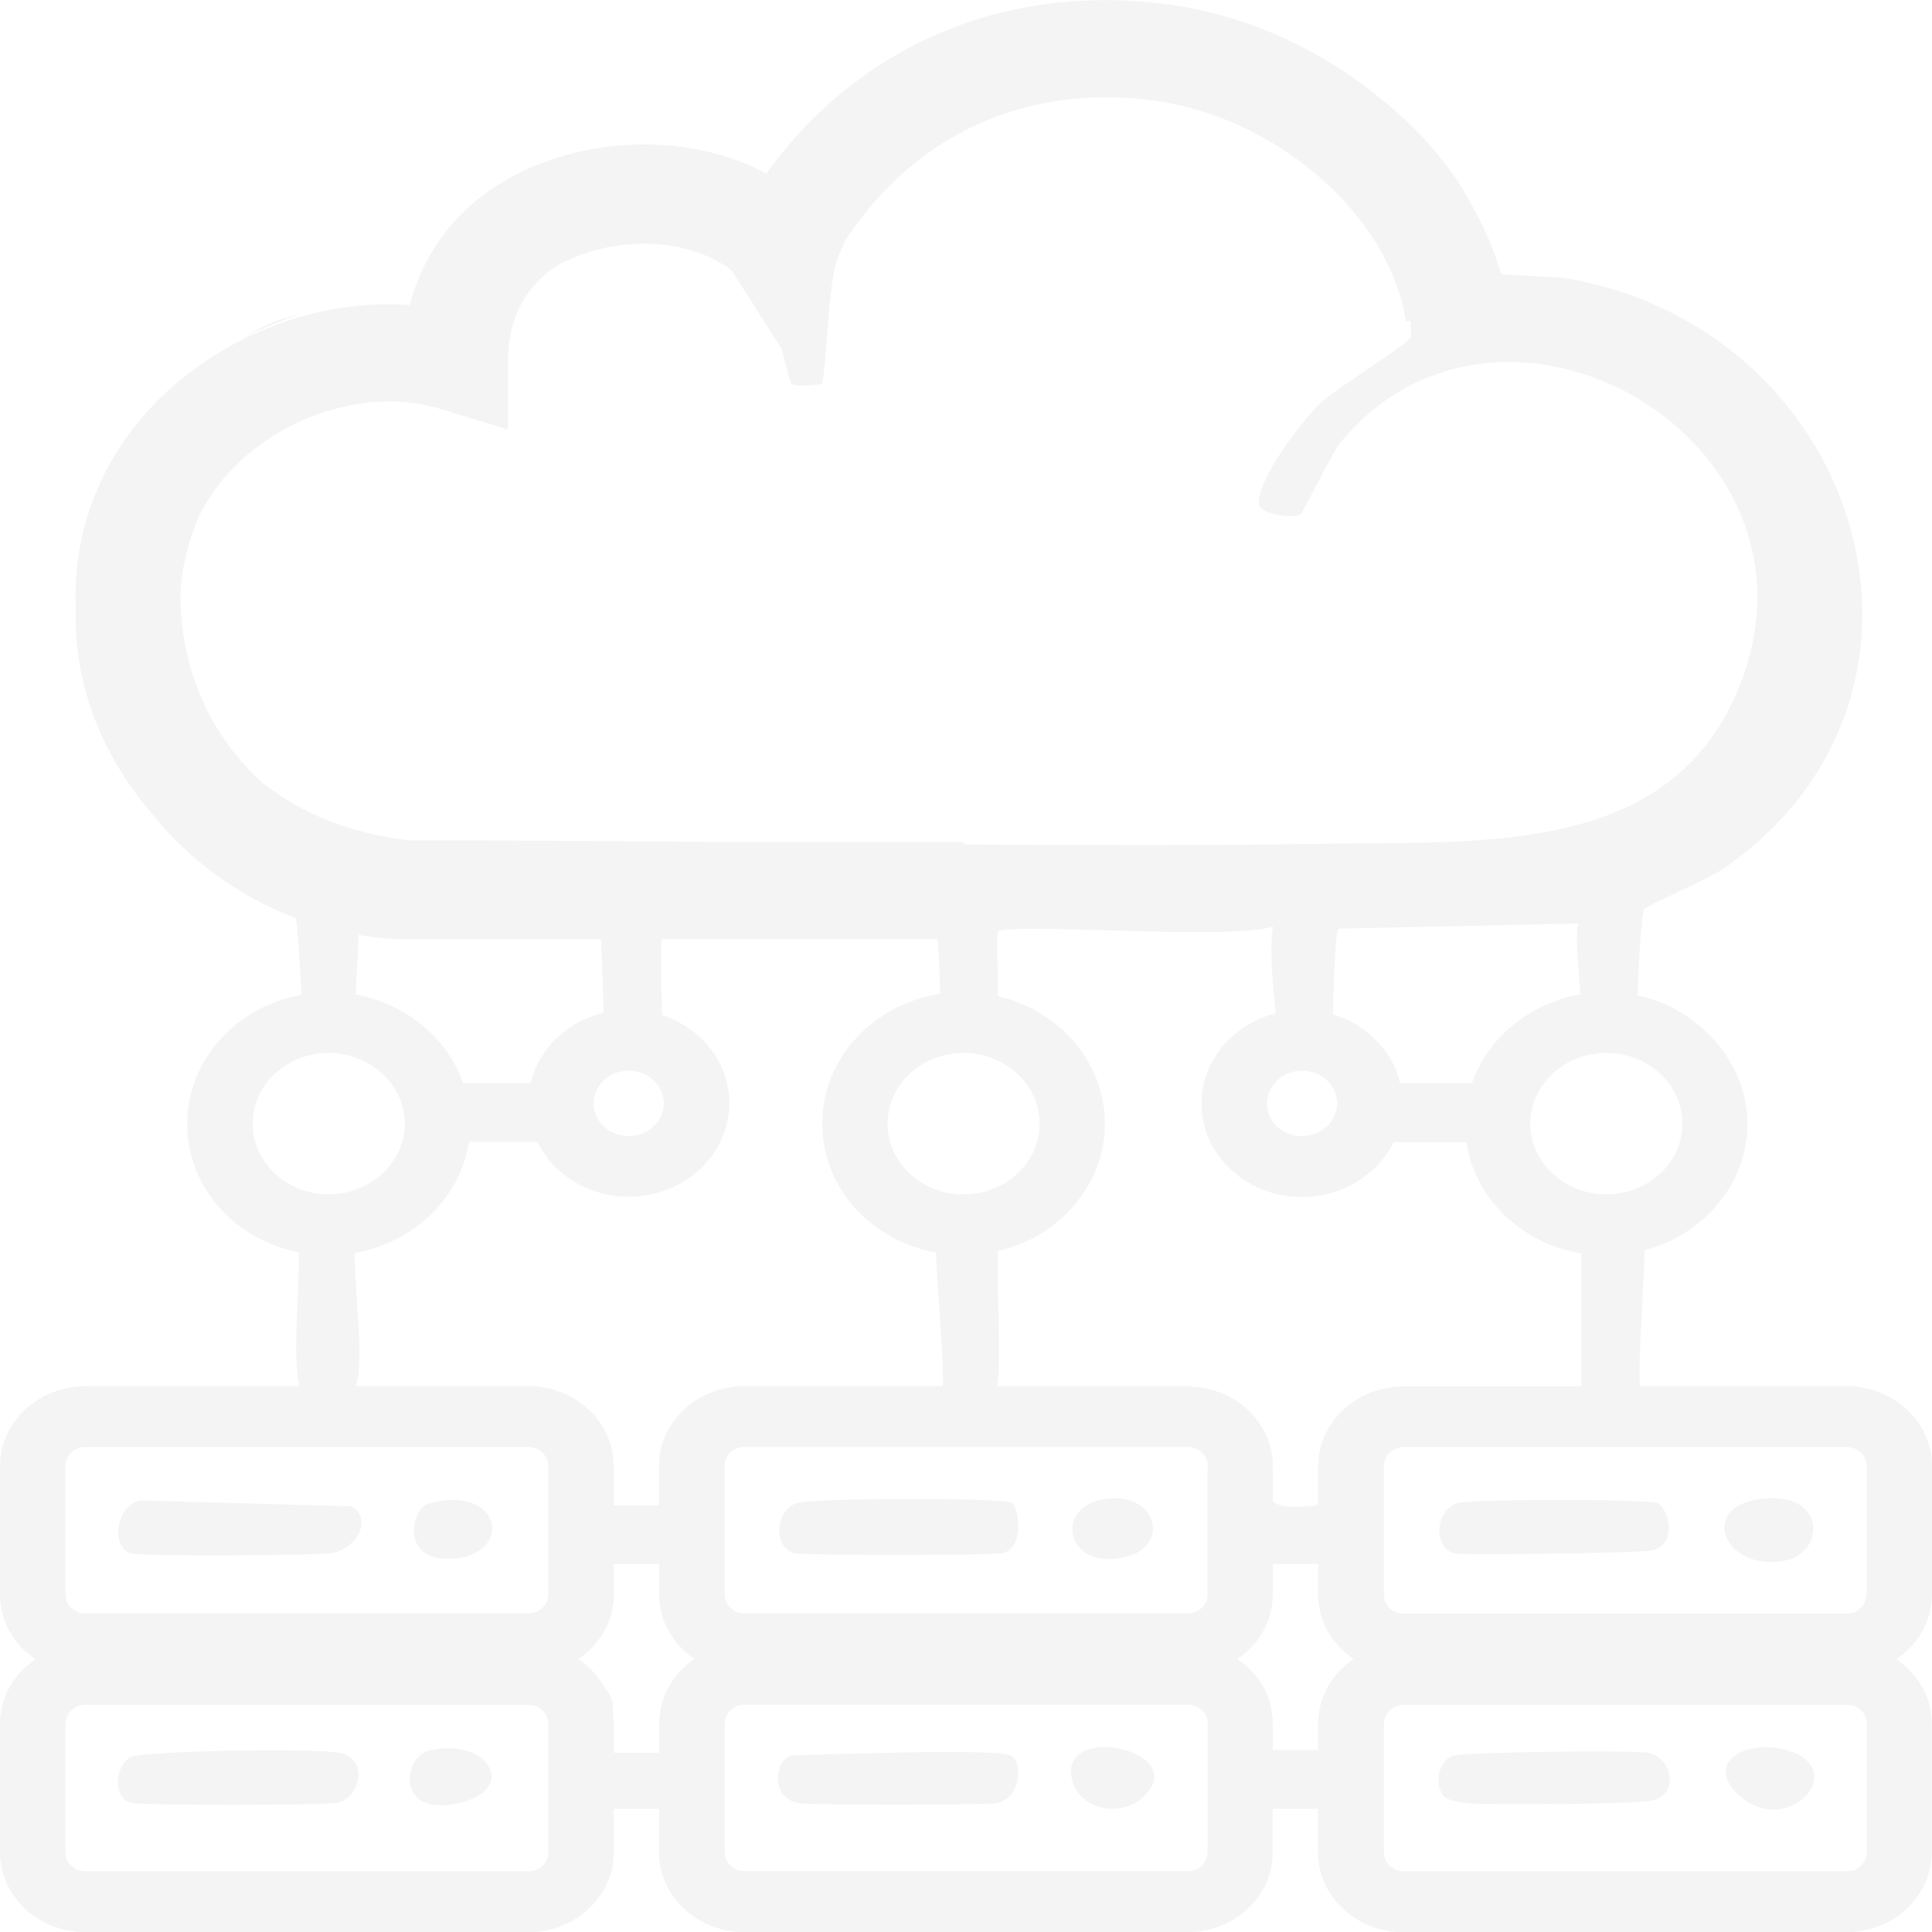<?xml version="1.0" encoding="UTF-8"?>
<svg id="_レイヤー_2" data-name="レイヤー 2" xmlns="http://www.w3.org/2000/svg" viewBox="0 0 100 100">
  <defs>
    <style>
      .cls-1 {
        fill: #c8c9ca;
      }

      .cls-2 {
        opacity: .2;
      }
    </style>
  </defs>
  <g id="_レイヤー_1-2" data-name="レイヤー 1">
    <g class="cls-2">
      <path class="cls-1" d="M12.48,17.53c.68-.35,2.23-1.01,2.96-1.24-1.45.34-1.73.58-2.96,1.24Z"/>
      <path class="cls-1" d="M11.82,17.9c.19-.11.5-.28.67-.37-.28.14-.42.23-.67.37Z"/>
      <path class="cls-1" d="M11.24,18.29c.12-.09.3-.21.41-.29-.17.11-.28.19-.41.29Z"/>
      <path class="cls-1" d="M17.58,90.73c-1.19-.24-7.86-.11-9.26.03-.38.04-1.19.06-1.46.15-.87.3-1.11,2.15-.06,2.41.51.13,10.04.12,10.63,0,1.22-.26,1.69-2.29.15-2.6Z"/>
      <path class="cls-1" d="M22.2,90.61c-1.38.33-1.74,3.58,1.7,2.68,2.93-.77,1.31-3.4-1.7-2.68Z"/>
      <path class="cls-1" d="M18.21,77.97l-10.97-.31c-1.25.28-1.53,2.46-.45,2.75.58.15,9.48.11,10.33-.02,1.41-.22,2.16-1.79,1.08-2.42Z"/>
      <path class="cls-1" d="M22.2,77.82c-.98.27-1.53,3.19,1.43,2.84,2.99-.35,2.23-3.86-1.43-2.84Z"/>
      <path class="cls-1" d="M40.96,90.86c-.85.22-1.16,2.24.44,2.48.6.09,9.7.09,10.2-.01,1.11-.22,1.41-1.87.79-2.43-.52-.46-10-.06-11.43-.04Z"/>
      <path class="cls-1" d="M55.48,92.07c.37,1.65,2.55,2.02,3.69.94,2.56-2.4-4.35-3.91-3.69-.94Z"/>
      <path class="cls-1" d="M85.32,90.73c-.78-.16-9.66-.05-10.16.16-.77.33-.94,1.62-.37,2.13.2.18.92.3,1.22.32,1.34.08,8.43.06,9.47-.14,1.45-.28,1.1-2.22-.16-2.47Z"/>
      <path class="cls-1" d="M92.77,90.68c-2.19-.82-4.75.5-2.69,2.3,2.43,2.12,5.54-1.23,2.69-2.3Z"/>
      <path class="cls-1" d="M85.82,77.81c-.45-.24-9.8-.22-10.39-.01-1.19.41-1.23,2.33-.15,2.6.49.12,9.65-.03,10.19-.14,1.36-.28.93-2.14.35-2.44Z"/>
      <path class="cls-1" d="M91.58,77.55c-3.86.14-2.44,3.86.81,3.23,2-.39,2.16-3.34-.81-3.23Z"/>
      <path class="cls-1" d="M41.26,77.79c-1.18.39-1.23,2.33-.15,2.6.52.13,10.27.12,10.79,0,1.14-.27.82-2.36.5-2.59-.45-.31-10.38-.26-11.13-.01Z"/>
      <path class="cls-1" d="M57.71,77.55c-3.33,0-2.73,3.97.71,2.99,2-.57,1.5-3-.71-2.99Z"/>
      <path class="cls-1" d="M99.92,83.31c.05-.25.08-.51.08-.77v-6.68c0-.58-.13-1.13-.37-1.64-.55-1.18-1.68-2.07-3.06-2.37-.32-.07-.66-.11-1.01-.11h-10.66c-.15-.8.17-4.81.23-7.03,3.07-.81,5.32-3.44,5.32-6.55s-2.44-5.94-5.69-6.64c.05-1.74.22-4.28.33-4.45.12-.19,3.35-1.58,4.12-2.11,12.92-8.92,7.29-27.75-7.97-30.53-.69-.13-3.33-.17-3.55-.26-.38-1.32-.94-2.6-1.67-3.82-.07-.15-.14-.28-.19-.37-1.05-1.74-2.49-3.34-4.19-4.73-3.14-2.64-7.12-4.51-11.33-5.04-8.39-1.07-15.9,2.18-20.65,8.78-2.72-1.49-6.46-1.96-10.03-1.05-4.43,1.13-7.42,3.97-8.42,7.85-3.52-.26-7.22.71-10.38,2.78.05-.03.1-.07.15-.1-.06.04-.13.09-.19.13-.06.04-.11.07-.17.11-4.26,2.87-6.71,7.29-6.71,12.12,0,.19,0,.39.01.58-.14,3.96,1.34,7.67,3.93,10.69.4.49.82.97,1.27,1.42,1.78,1.78,3.91,3.14,6.2,4.01.09.61.22,2.53.28,3.96-3.37.61-5.91,3.37-5.91,6.68s2.48,5.99,5.77,6.65c.05,1.98-.34,5.43.04,6.93H4.43c-2.44,0-4.43,1.85-4.43,4.12v6.68c0,1.37.72,2.58,1.83,3.33-1.11.75-1.83,1.96-1.83,3.33v6.68c0,2.27,1.99,4.12,4.43,4.12h22.91c2.01,0,3.7-1.25,4.24-2.95.08-.17.13-.33.13-.48v-.07c.03-.2.05-.41.05-.62v-2.27h2.35v2.27c0,2.27,1.99,4.12,4.43,4.12h22.91c2.33,0,4.24-1.68,4.41-3.8,0-.06.01-.12.01-.18v-.03s0-.07,0-.11v-2.27h2.35v2.27c0,2.27,1.99,4.12,4.43,4.12h22.91c2.06,0,3.78-1.31,4.28-3.08.09-.33.15-.68.15-1.04v-6.68c0-.67-.17-1.29-.48-1.85-.32-.59-.79-1.09-1.35-1.48.89-.6,1.54-1.51,1.75-2.56ZM61.45,71.74h-9.83c.21-1.42-.03-5.02.03-6.98,3.18-.74,5.54-3.42,5.54-6.6s-2.36-5.86-5.54-6.6c0-1.44-.09-3.23.03-3.35.5-.47,12.48.49,14.2-.27-.17,1.46,0,3,.15,4.51-2.21.56-3.84,2.44-3.84,4.67,0,2.67,2.33,4.84,5.2,4.84,2.1,0,3.92-1.17,4.74-2.84h3.77c.43,2.92,2.86,5.25,5.95,5.76v6.88h-9.19c-2.44,0-4.43,1.85-4.43,4.12v2.01c-.1.03-.22.05-.35.06-1.19.12-1.75,0-2-.27v-1.8c0-2.27-1.99-4.12-4.43-4.12ZM53.81,58.16c0,2.02-1.77,3.66-3.94,3.66s-3.93-1.64-3.93-3.66,1.77-3.66,3.93-3.66,3.94,1.64,3.94,3.66ZM81.8,51.47c-2.64.46-4.79,2.24-5.61,4.58h-3.72c-.4-1.67-1.74-3.02-3.48-3.55.04-1.97.14-4.27.29-4.43l12.42-.27c-.18.43-.01,2.27.1,3.67ZM69.21,57.11c0,.93-.81,1.69-1.82,1.69s-1.76-.71-1.81-1.6c0-.03,0-.06,0-.09,0-.43.18-.82.46-1.12.33-.35.82-.57,1.35-.57,1,0,1.82.76,1.82,1.69ZM87.08,58.16c0,2.02-1.77,3.66-3.93,3.66s-3.94-1.64-3.94-3.66,1.77-3.66,3.94-3.66,3.93,1.64,3.93,3.66ZM13.73,40.65c-.21-.19-.42-.38-.62-.58-2.43-2.43-3.77-5.72-3.77-9.26,0-.11,0-.22.01-.34.11-1.29.43-2.55.94-3.73.76-1.55,1.96-2.91,3.53-3.97,2.73-1.84,6.15-2.46,8.92-1.62l3.55,1.08v-3.48c0-2.63,1.21-4.14,2.56-5.01,2.63-1.44,6.31-1.62,8.91.16.1.1.19.21.26.33l2.43,3.82c.24.88.44,1.74.52,1.81.2.2,1.51.05,1.56,0,.22-.24.33-4.98.75-6.25.13-.4.29-.79.47-1.16,3.59-5.47,9.28-8.1,15.87-7.26,6.42.82,12.32,5.96,13.15,11.45l.22-.03c.05.32.06.61.02.85-.05.31-3.93,2.69-4.69,3.42-.91.87-3.37,4.09-3.15,5.26.08.46,1.75.74,2.14.47.18-.12,1.58-3.1,2.08-3.71,8.34-10.12,25.75-.17,20.65,12.6-3.51,8.79-13.16,8.04-21.39,8.17-6.25.1-12.5.08-18.75.04v-.13h-13.17c-5.18-.05-10.36-.09-15.54-.08-3.12-.37-5.58-1.41-7.43-2.86ZM30.8,56.64c.06-.19.16-.37.28-.53.33-.42.86-.69,1.46-.69,1,0,1.82.76,1.82,1.69s-.81,1.69-1.82,1.69-1.82-.76-1.82-1.69c0-.16.03-.32.07-.47ZM27.47,56.05h-3.5c-.82-2.32-2.94-4.1-5.56-4.57.05-1.06.13-2.37.15-3.09.88.15,1.76.23,2.65.23h9.91c.02,1.06.1,2.48.12,3.8-1.88.45-3.35,1.86-3.77,3.63ZM13.08,58.16c0-2.02,1.77-3.66,3.93-3.66s3.94,1.64,3.94,3.66-1.77,3.66-3.94,3.66-3.93-1.64-3.93-3.66ZM18.38,64.85c3.06-.54,5.46-2.86,5.89-5.75h3.54c.82,1.68,2.63,2.84,4.74,2.84,2.87,0,5.2-2.17,5.2-4.84,0-2.11-1.45-3.9-3.48-4.56-.04-1.5-.09-3.17-.01-3.93h14.27c.07.67.11,1.83.13,2.83-3.46.54-6.1,3.34-6.1,6.71s2.53,6.05,5.88,6.68c.09,2.03.42,5.68.36,6.91h-8.66s0,0,0,0c-.01,0-.03,0-.04,0h-1.56c-2.44,0-4.43,1.85-4.43,4.12v2.06h-2.35v-2.06c0-2.27-1.99-4.12-4.43-4.12h-8.9c.44-1.49-.1-4.93-.06-6.89ZM28.38,94.47v1.42c0,.54-.47.97-1.04.97H4.43c-.58,0-1.04-.44-1.04-.97v-6.68c0-.16.05-.31.12-.44.17-.31.52-.53.92-.53h22.91c.58,0,1.04.44,1.04.97v5.26ZM28.38,82.05v.49c0,.54-.47.97-1.04.97H4.43c-.58,0-1.04-.44-1.04-.97v-6.68c0-.51.43-.93.96-.96.03,0,.05,0,.08,0h22.91c.58,0,1.04.44,1.04.97v6.19ZM34.12,89.2v1.52h-2.35v-1.52c0-.21-.02-.41-.05-.62v-.27c0-.33-.17-.65-.42-.95-.32-.59-.79-1.1-1.36-1.49,1.11-.75,1.83-1.96,1.83-3.33v-1.59h2.35v1.59c0,1.37.72,2.58,1.83,3.33-1.11.75-1.83,1.96-1.83,3.33ZM62.5,95.88c0,.54-.47.97-1.04.97h-22.91c-.58,0-1.04-.44-1.04-.97v-6.68c0-.29.14-.54.35-.72.19-.16.43-.25.7-.25h22.91c.31,0,.59.13.78.33.16.17.26.39.26.64v6.68ZM62.5,76.1v6.44c0,.54-.47.97-1.04.97h-22.91c-.58,0-1.04-.44-1.04-.97v-6.68c0-.54.47-.97,1.04-.97h22.91c.15,0,.3.03.43.09.36.15.62.49.62.89v.24ZM68.23,89.2v1.38h-2.35v-1.38c0-1.37-.72-2.58-1.83-3.33,1.11-.75,1.83-1.96,1.83-3.33v-1.59h2.35v1.59c0,1.37.72,2.58,1.83,3.33-1.11.75-1.83,1.96-1.83,3.33ZM96.62,95.27v.62c0,.54-.47.97-1.04.97h-22.91c-.58,0-1.04-.44-1.04-.97v-6.68c0-.32.17-.6.42-.77.17-.12.39-.2.63-.2h22.91c.58,0,1.04.44,1.04.97v6.06ZM96.62,82.43c0,.09-.02.17-.02.22,0,.04-.01.07-.02.11-.11.43-.5.76-1,.76h-22.91c-.58,0-1.04-.44-1.04-.97v-6.68c0-.54.47-.97,1.04-.97h22.91c.58,0,1.04.44,1.04.97v6.56Z"/>
    </g>
  </g>
</svg>